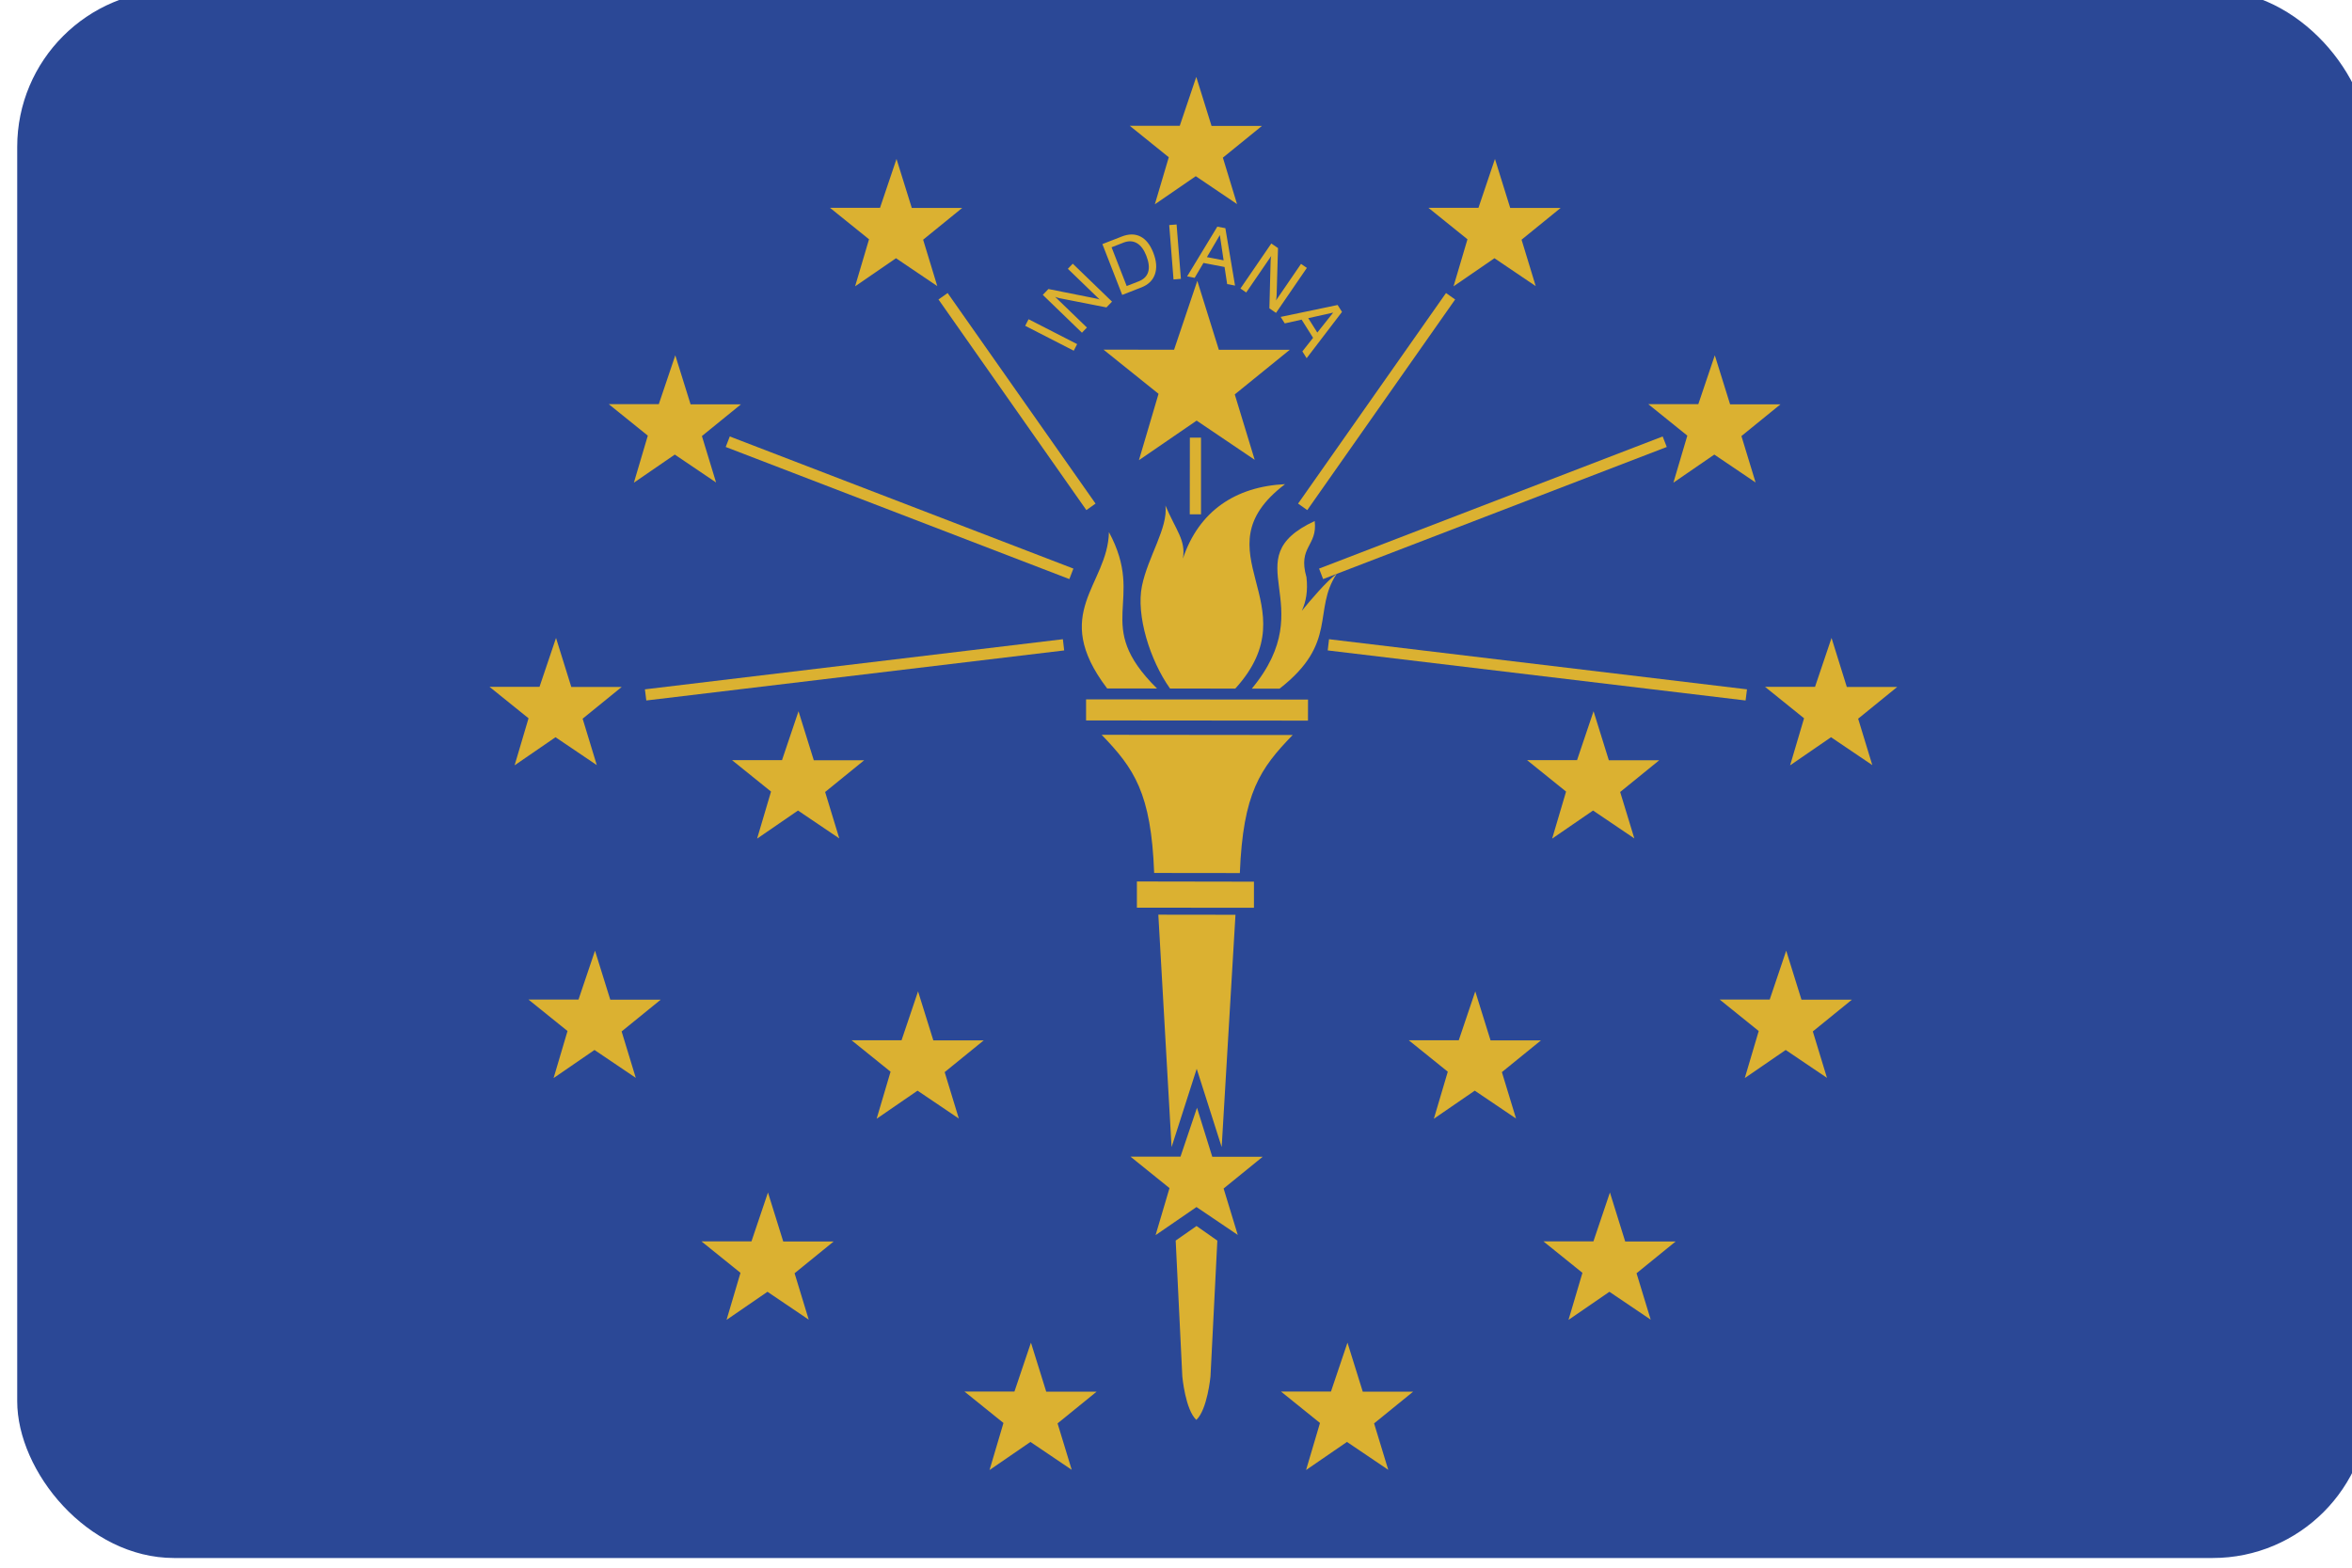 <?xml version="1.0" ?><svg height="600" id="svg2" version="1.1" width="900" xmlns="http://www.w3.org/2000/svg" xmlns:cc="http://creativecommons.org/ns#" xmlns:dc="http://purl.org/dc/elements/1.1/" xmlns:inkscape="http://www.inkscape.org/namespaces/inkscape" xmlns:rdf="http://www.w3.org/1999/02/22-rdf-syntax-ns#" xmlns:sodipodi="http://sodipodi.sourceforge.net/DTD/sodipodi-0.dtd" xmlns:svg="http://www.w3.org/2000/svg" xmlns:xlink="http://www.w3.org/1999/xlink"><defs id="defs42"/><g id="g279314" transform="matrix(3.78,0,0,3.78,-52706.75,30260.844)"><rect height="158.75" id="rect91991-7-0-4" rx="15.875" ry="15.875" style="opacity:1;vector-effect:none;fill:#2b4896;fill-opacity:1;stroke:none;stroke-width:0.529;stroke-linecap:round;stroke-linejoin:round;stroke-miterlimit:4;stroke-dasharray:none;stroke-dashoffset:0;stroke-opacity:1;paint-order:fill markers stroke" width="238.125" x="13945.327" y="-8006.515"/><g id="g98006-0" transform="translate(2834.393,4840.174)"><g id="g97932-1"><g id="g93414-6-2" style="fill:#dbb131;fill-opacity:1" transform="translate(-312.205,229.505)"><use height="100%" id="use4474-3-6-9" style="fill:#dbb131;fill-opacity:1;stroke-width:0.833" transform="translate(30.162,-96.068)" width="100%" x="0" xlink:href="#path72-2-9-2-1" y="0"/><use height="100%" id="use4472-1-3-3" style="fill:#dbb131;fill-opacity:1;stroke-width:0.833" transform="translate(52.419,-76.187)" width="100%" x="0" xlink:href="#path72-2-9-2-1" y="0"/><use height="100%" id="use4468-1-9-0" style="fill:#dbb131;fill-opacity:1;stroke-width:0.833" transform="translate(64.235,-47.569)" width="100%" x="0" xlink:href="#path72-2-9-2-1" y="0"/><use height="100%" id="use4466-7-1-85" style="fill:#dbb131;fill-opacity:1;stroke-width:0.833" transform="translate(40.144,-40.147)" width="100%" x="0" xlink:href="#path72-2-9-2-1" y="0"/><use height="100%" id="use4464-3-7-9" style="fill:#dbb131;fill-opacity:1;stroke-width:0.833" transform="translate(59.646,-15.903)" width="100%" x="0" xlink:href="#path72-2-9-2-1" y="0"/><use height="100%" id="use4462-8-6-4" style="fill:#dbb131;fill-opacity:1;stroke-width:0.833" transform="translate(41.801,8.58)" width="100%" x="0" xlink:href="#path72-2-9-2-1" y="0"/><use height="100%" id="use4460-9-7-5" style="fill:#dbb131;fill-opacity:1;stroke-width:0.833" transform="translate(28.17,-11.784)" width="100%" x="0" xlink:href="#path72-2-9-2-1" y="0"/><use height="100%" id="use4458-1-7-5" style="fill:#dbb131;fill-opacity:1;stroke-width:0.833" transform="translate(15.233,23.783)" width="100%" x="0" xlink:href="#path72-2-9-2-1" y="0"/><use height="100%" id="use4442-1-3-7" style="fill:#dbb131;fill-opacity:1;stroke-width:0.833" transform="translate(-16.809,23.783)" width="100%" x="0" xlink:href="#path72-2-9-2-1" y="0"/><use height="100%" id="use4440-7-7-2" style="fill:#dbb131;fill-opacity:1;stroke-width:0.833" transform="translate(-28.238,-11.784)" width="100%" x="0" xlink:href="#path72-2-9-2-1" y="0"/><use height="100%" id="use4444-1-6-9" style="fill:#dbb131;fill-opacity:1;stroke-width:0.833" transform="translate(-43.431,8.58)" width="100%" x="0" xlink:href="#path72-2-9-2-1" y="0"/><use height="100%" id="use4446-9-2-4" style="fill:#dbb131;fill-opacity:1;stroke-width:0.833" transform="translate(-60.94,-15.903)" width="100%" x="0" xlink:href="#path72-2-9-2-1" y="0"/><use height="100%" id="use4450-6-7-2" style="fill:#dbb131;fill-opacity:1;stroke-width:0.833" transform="translate(-64.887,-47.569)" width="100%" x="0" xlink:href="#path72-2-9-2-1" y="0"/><use height="100%" id="use4448-0-4-1" style="fill:#dbb131;fill-opacity:1;stroke-width:0.833" transform="translate(-40.339,-40.147)" width="100%" x="0" xlink:href="#path72-2-9-2-1" y="0"/><use height="100%" id="use4452-4-3-6" style="fill:#dbb131;fill-opacity:1;stroke-width:0.833" transform="translate(-52.812,-76.187)" width="100%" x="0" xlink:href="#path72-2-9-2-1" y="0"/><use height="100%" id="use4454-6-5-3" style="fill:#dbb131;fill-opacity:1;stroke-width:0.833" transform="translate(-30.418,-96.068)" width="100%" x="0" xlink:href="#path72-2-9-2-1" y="0"/><use height="100%" id="use4456-8-8-7" style="fill:#dbb131;fill-opacity:1;stroke-width:0.833" transform="translate(-0.074,-104.374)" width="100%" x="0" xlink:href="#path72-2-9-2-1" y="0"/><use height="100%" id="use4438-8-9-4" style="fill:#dbb131;fill-opacity:1;stroke-width:0.833" transform="matrix(-1,0,0,1,23085.103,1.6133968e-4)" width="100%" x="0" xlink:href="#path112-0-9-1-7" y="0"/><use height="100%" id="use4436-7-8-4" style="fill:#dbb131;fill-opacity:1;stroke-width:0.833" transform="matrix(-1,0,0,1,23084.985,1.6133968e-4)" width="100%" x="0" xlink:href="#path110-5-9-5-4" y="0"/><use height="100%" id="use4434-5-4-4" style="fill:#dbb131;fill-opacity:1;stroke-width:0.833" transform="matrix(-1,0,0,1,23084.928,1.6133968e-4)" width="100%" x="0" xlink:href="#path108-4-0-6-4" y="0"/><path d="m 11535.835,-12958.084 h 5.065 l 1.67,-4.948 1.546,4.963 h 5.102 l -3.954,3.213 1.433,4.7 -4.179,-2.824 -4.141,2.846 1.41,-4.764 z" id="path72-2-9-2-1" style="fill:#dbb131;fill-opacity:1;stroke-width:0.265"/><path d="m 11533.105,-13039.792 7.144,0.01 2.353,-6.98 2.179,6.983 h 7.183 l -5.571,4.52 2.018,6.623 -5.878,-3.971 -5.842,4.008 1.986,-6.721 z" id="path90-3-0-6-1" style="fill:#dbb131;fill-opacity:1;stroke-width:0.265"/><path d="m 11533.479,-13005.486 c -0.01,-0.01 -0.03,-0.02 -0.04,-0.05 -5.758,-7.606 0.1,-10.402 0.217,-15.781 3.811,7.074 -1.773,9.274 4.866,15.835 z" id="path92-30-2-2-3" style="fill:#dbb131;fill-opacity:1;stroke-width:0.265"/><path d="m 11539.838,-13005.481 c -2.027,-2.852 -3.449,-7.404 -2.841,-10.378 0.604,-2.972 2.663,-5.899 2.378,-8.149 1.073,2.533 2.082,3.509 1.769,5.373 1.612,-4.807 5.317,-7.291 10.341,-7.538 -9.035,6.865 2.758,12.14 -5.04,20.7 z" id="path94-6-4-4-1" style="fill:#dbb131;fill-opacity:1;stroke-width:0.265"/><path d="m 11548.12,-13005.469 c 7.174,-8.656 -1.956,-13.092 6.365,-16.971 0.306,2.559 -1.733,2.557 -0.834,5.689 0.154,1.356 -0.03,2.463 -0.474,3.407 0.847,-1.037 2.493,-2.995 3.539,-3.756 -2.474,3.727 0.182,6.989 -5.785,11.631 h -2.935" id="path96-4-2-3-0" style="fill:#dbb131;fill-opacity:1;stroke-width:0.265"/><path d="m 11546.907,-12986.792 c 0.32,-8.115 2.056,-10.586 5.348,-13.981 -6.388,-0.01 -13.528,-0.01 -19.337,-0.02 3.278,3.4 5.013,5.873 5.316,13.988 2.891,0 5.781,0 8.673,0.01 z" id="path98-4-5-4-1" style="fill:#dbb131;fill-opacity:1;stroke-width:0.265"/><path d="m 11542.541,-12966.978 2.527,7.927 1.397,-23.521 c -2.603,0 -5.206,-0.01 -7.809,-0.01 l 1.34,23.533 z" id="path100-0-7-1-5" style="fill:#dbb131;fill-opacity:1;stroke-width:0.265"/><path d="m 11542.504,-12931.43 c 1.115,-1.034 1.432,-4.403 1.432,-4.403 l 0.693,-13.747 -2.106,-1.48 -2.111,1.475 0.671,13.752 c 0,0 0.299,3.359 1.416,4.404 z" id="path102-1-2-1-2" style="fill:#dbb131;fill-opacity:1;stroke-width:0.265"/><path d="m 11553.804,-13002.229 -22.463,-0.02 v -2.133 l 22.468,0.02 z" id="path104-06-2-3-4" style="fill:#dbb131;fill-opacity:1;stroke-width:0.265"/><path d="m 11548.335,-12983.28 -11.849,-0.01 v -2.653 l 11.85,0.02 z" id="path106-5-8-8-7" style="fill:#dbb131;fill-opacity:1;stroke-width:0.265"/><path d="m 11486.823,-13004.269 42.301,-5.068 -0.132,-1.135 -42.31,5.075 z" id="path108-4-0-6-4" style="fill:#dbb131;fill-opacity:1;stroke-width:0.265"/><path d="m 11494.86,-13029.937 34.788,13.376 0.409,-1.062 -34.783,-13.378 z" id="path110-5-9-5-4" style="fill:#dbb131;fill-opacity:1;stroke-width:0.265"/><path d="m 11516.401,-13044.871 14.97,21.327 0.929,-0.66 -14.974,-21.32 z" id="path112-0-9-1-7" style="fill:#dbb131;fill-opacity:1;stroke-width:0.265"/><path d="m 11541.848,-13030.881 -0.01,7.762 h 1.138 v -7.765 z" id="path114-4-9-8-7" style="fill:#dbb131;fill-opacity:1;stroke-width:0.265"/><path d="m 11530.094,-13039.684 -4.916,-2.52 0.342,-0.667 4.916,2.52 -0.342,0.667 m 0.837,-1.814 -3.972,-3.84 0.571,-0.591 4.679,0.934 c 0.103,0.02 0.197,0.04 0.282,0.06 0.08,0.02 0.161,0.05 0.227,0.07 l -3.22,-3.112 0.498,-0.516 3.972,3.84 -0.566,0.586 -4.758,-0.934 c -0.07,-0.01 -0.145,-0.04 -0.218,-0.06 -0.07,-0.02 -0.144,-0.05 -0.219,-0.08 l 3.219,3.113 -0.495,0.513 m 4.193,-9.11 -1.202,0.47 1.53,3.924 1.202,-0.47 c 0.515,-0.2 0.839,-0.518 0.972,-0.955 0.133,-0.438 0.07,-0.984 -0.184,-1.638 -0.244,-0.626 -0.565,-1.055 -0.963,-1.283 -0.398,-0.229 -0.849,-0.244 -1.355,-0.05 m -0.126,5.295 -2.006,-5.147 1.96,-0.764 c 0.717,-0.28 1.349,-0.28 1.896,0 0.549,0.279 0.981,0.823 1.297,1.632 0.326,0.836 0.382,1.564 0.167,2.185 -0.213,0.617 -0.673,1.063 -1.381,1.339 l -1.933,0.754 m 5.195,-1.566 -0.436,-5.507 0.747,-0.06 0.437,5.507 -0.748,0.06 m 3.38,-2.261 1.69,0.324 -0.38,-2.555 -1.31,2.231 m -2.002,1.952 3.056,-5.037 0.814,0.156 0.981,5.812 -0.799,-0.153 -0.264,-1.731 -2.136,-0.41 -0.889,1.51 -0.763,-0.147 m 5.4,1.225 3.122,-4.556 0.678,0.464 -0.14,4.769 c 0,0.108 -0.01,0.201 -0.02,0.288 -0.01,0.08 -0.02,0.167 -0.04,0.238 l 2.531,-3.695 0.591,0.406 -3.123,4.556 -0.671,-0.46 0.125,-4.846 c 0,-0.07 0.01,-0.149 0.02,-0.225 0.01,-0.07 0.03,-0.151 0.04,-0.229 l -2.531,3.694 -0.588,-0.404 m 6.868,3.006 0.917,1.457 1.608,-2.022 -2.525,0.565 m -2.793,-0.129 5.768,-1.206 0.441,0.701 -3.578,4.686 -0.433,-0.689 1.084,-1.374 -1.158,-1.841 -1.71,0.38 -0.414,-0.657" id="text2636-1-5-7" style="fill:#dbb131;fill-opacity:1;stroke-width:0.265"/></g></g></g></g></svg>